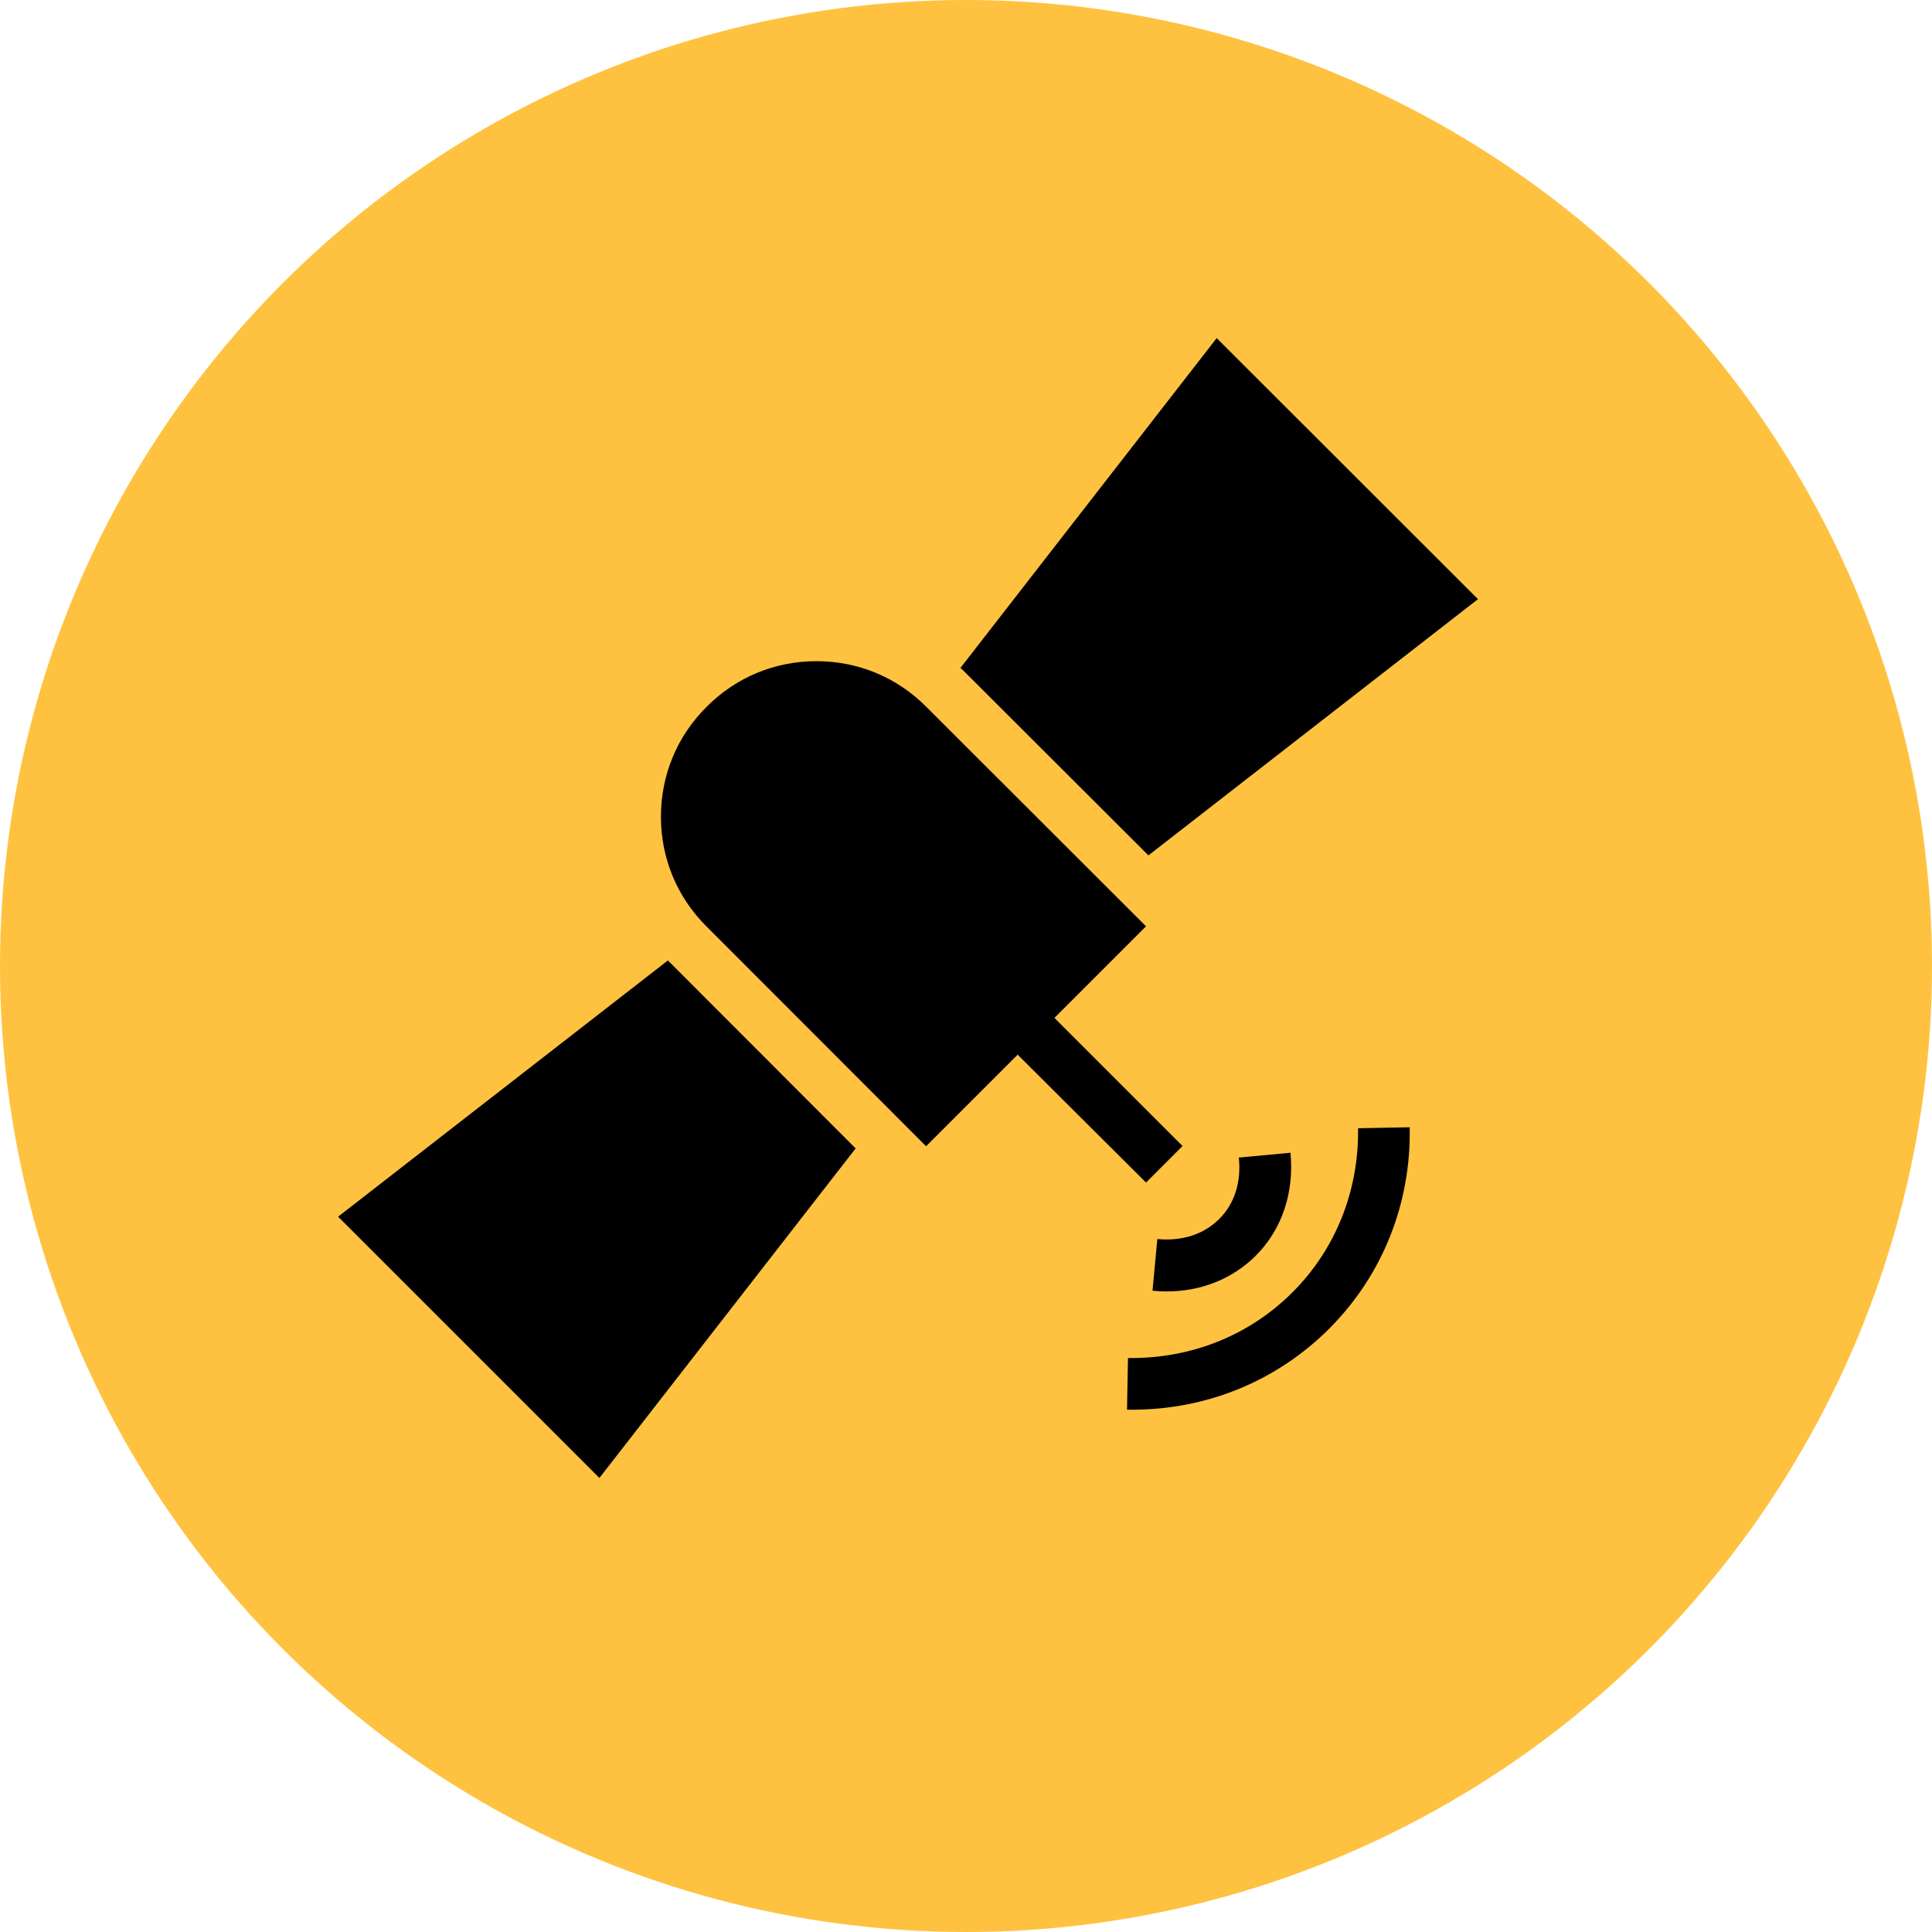 <svg xmlns="http://www.w3.org/2000/svg" width="200" height="200" viewBox="0 0 200 200" fill="none"><circle cx="100" cy="100" r="100" fill="#FFC240"></circle><path d="M118.635 122.418L122.418 118.635L109.155 105.372L118.635 95.891L95.891 73.172C92.856 70.112 88.824 68.444 84.519 68.444C80.215 68.444 76.183 70.112 73.147 73.172C70.087 76.208 68.419 80.239 68.419 84.544C68.419 88.849 70.087 92.88 73.147 95.916L95.867 118.66L105.347 109.179L118.635 122.418Z" fill="black"></path><path d="M126.2 126.2C124.632 127.768 122.368 128.514 119.805 128.265L119.307 133.615C119.805 133.665 120.278 133.69 120.75 133.69C124.334 133.69 127.569 132.396 129.982 130.007C132.695 127.295 133.989 123.488 133.591 119.332L128.24 119.83C128.514 122.368 127.793 124.632 126.2 126.2Z" fill="black"></path><path d="M133.79 133.79C129.286 138.269 123.313 140.658 116.769 140.583L116.669 145.933C116.844 145.933 117.018 145.933 117.192 145.933C124.931 145.933 132.147 142.972 137.572 137.572C143.096 132.048 146.082 124.632 145.933 116.694L140.583 116.794C140.683 123.264 138.269 129.311 133.79 133.79Z" fill="black"></path><path d="M118.884 88.55L153 62.024L125.951 35L99.425 69.141C99.524 69.24 99.624 69.315 99.698 69.39L118.884 88.55Z" fill="black"></path><path d="M69.141 99.425L35 125.951L62.049 153L88.575 118.884L69.39 99.674C69.29 99.599 69.216 99.499 69.141 99.425Z" fill="black"></path></svg>